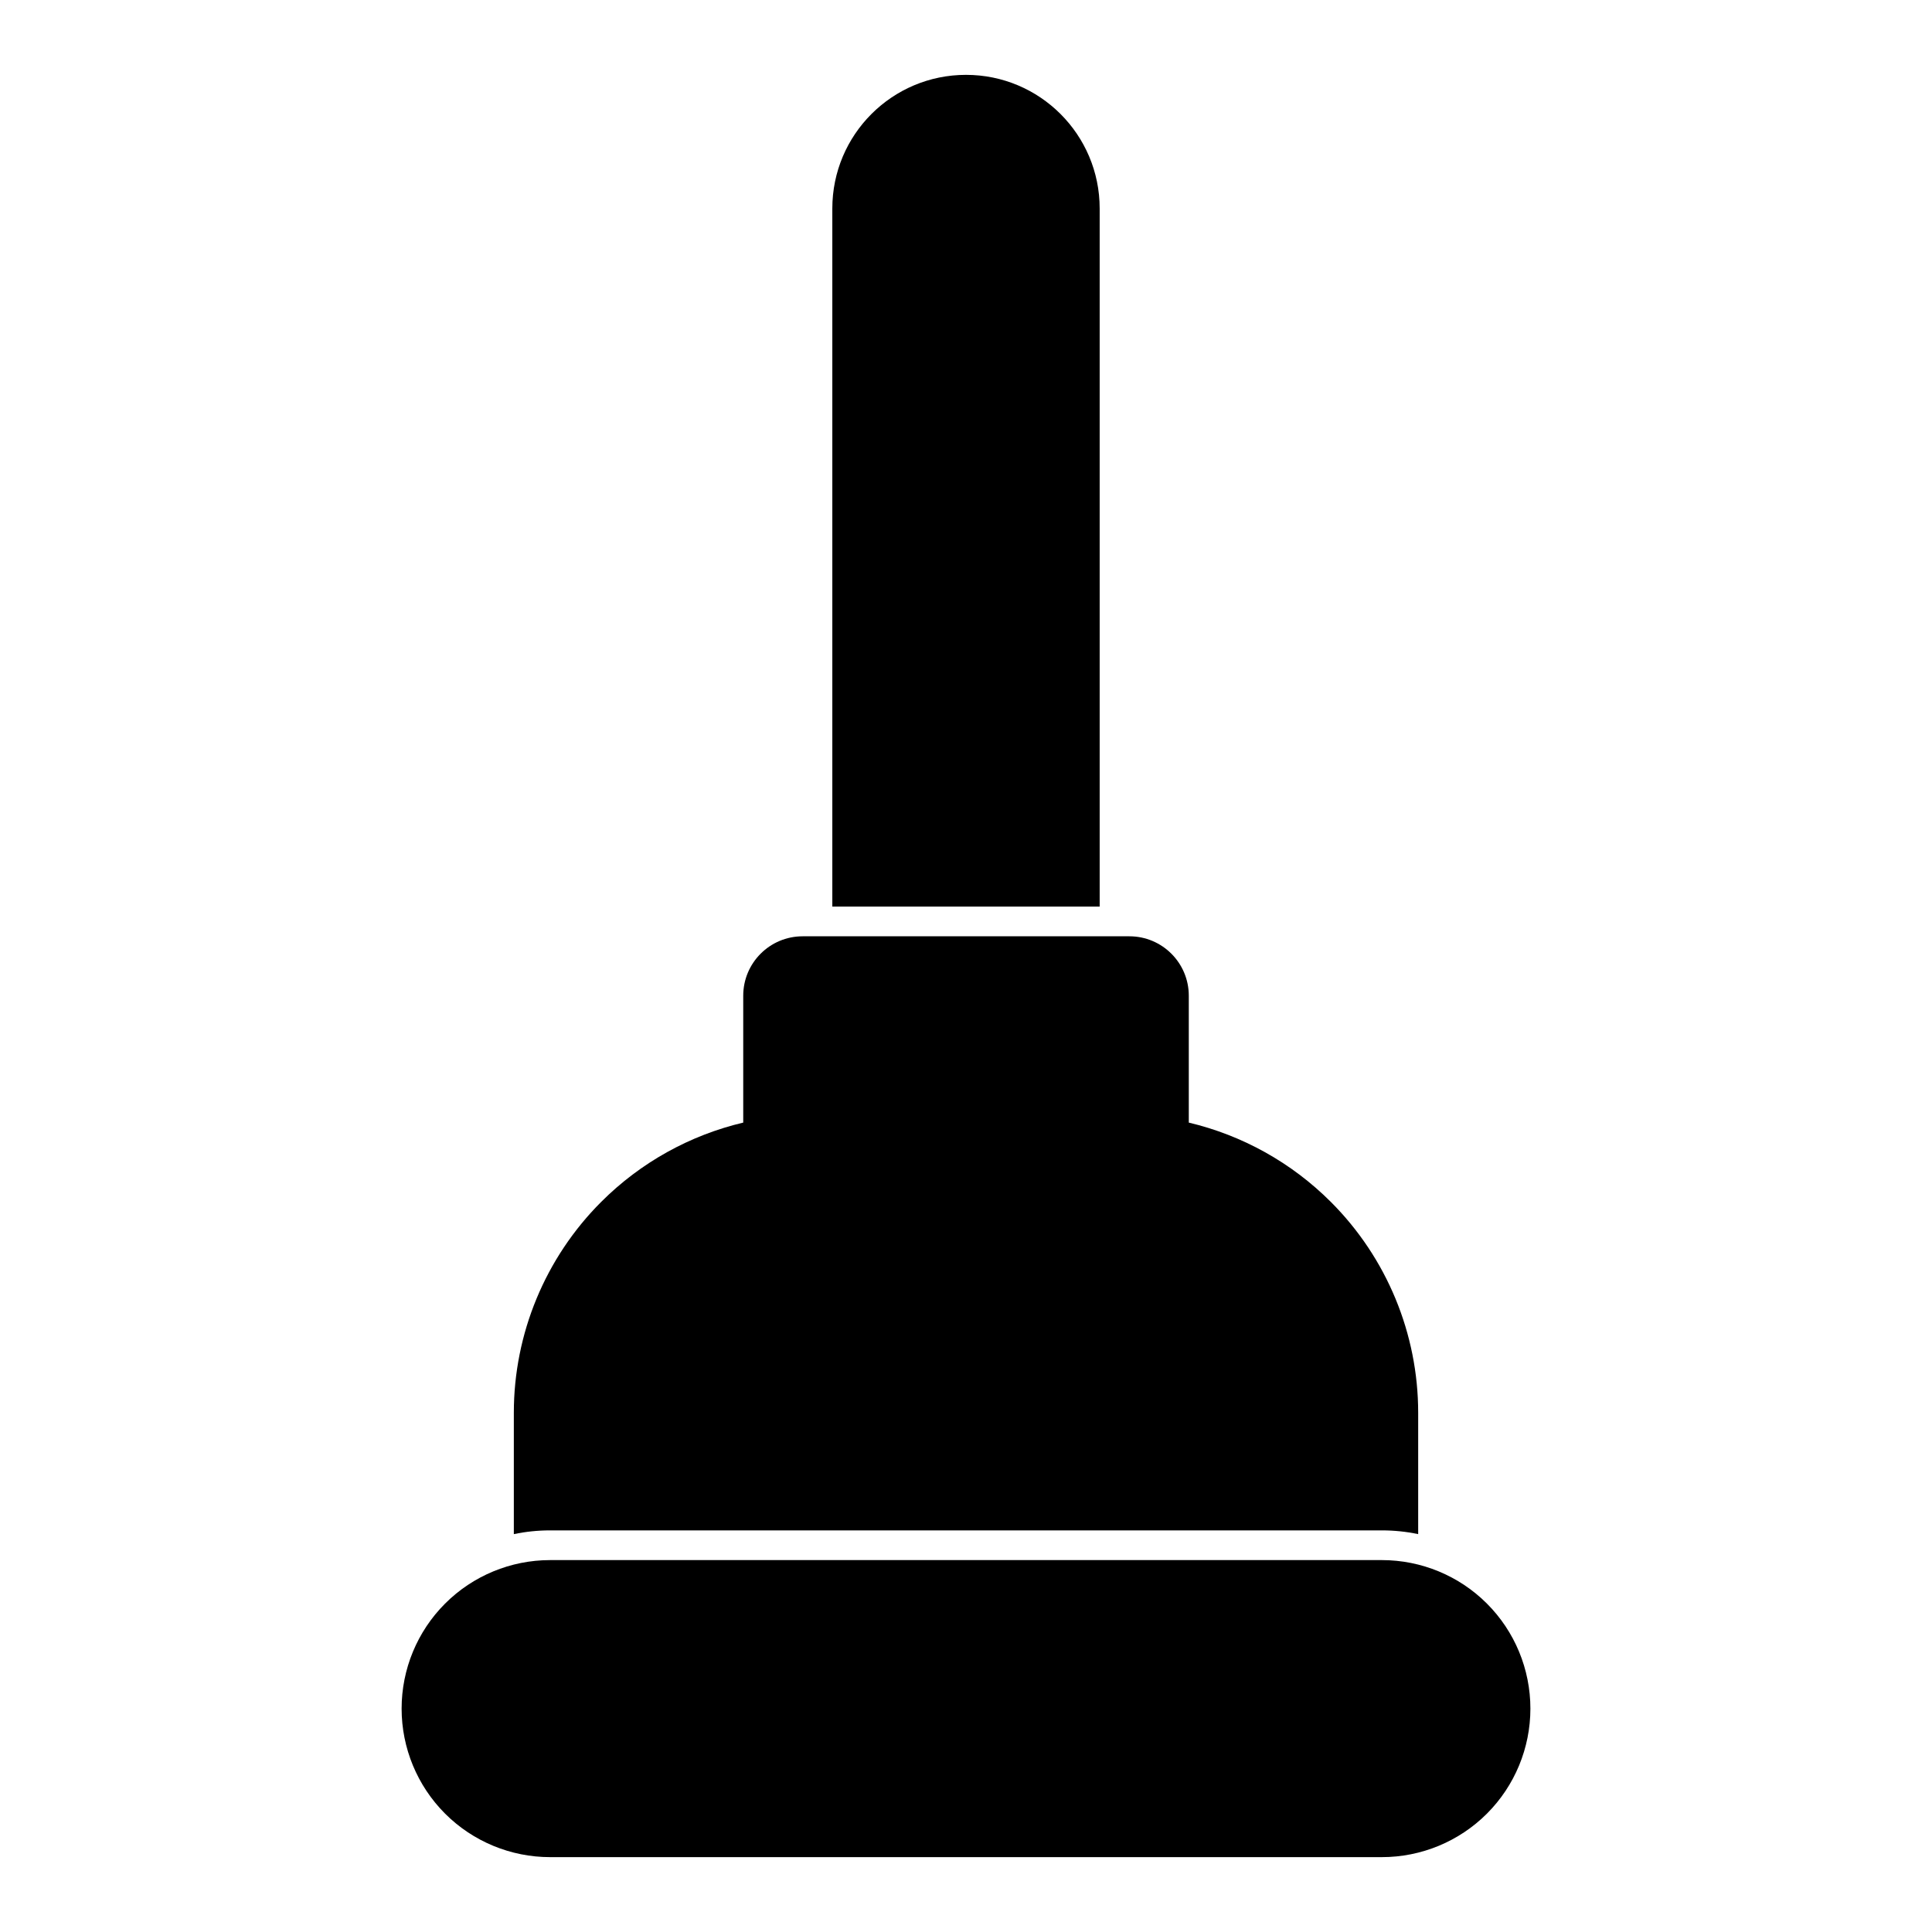 <?xml version="1.0" encoding="UTF-8"?>
<!-- The Best Svg Icon site in the world: iconSvg.co, Visit us! https://iconsvg.co -->
<svg fill="#000000" width="800px" height="800px" version="1.1" viewBox="144 144 512 512" xmlns="http://www.w3.org/2000/svg">
 <path d="m549.57 596.8c0-10.438-4.141-20.453-11.523-27.836-7.383-7.383-17.398-11.523-27.836-11.523h-220.42c-10.438 0-20.453 4.141-27.836 11.523-7.383 7.383-11.523 17.398-11.523 27.836v0c0 10.438 4.141 20.453 11.523 27.836 7.383 7.383 17.398 11.523 27.836 11.523h220.42c10.438 0 20.453-4.141 27.836-11.523 7.383-7.383 11.523-17.398 11.523-27.836zm-208.61-155.3c-14.137 3.352-27.191 10.562-37.645 21.02-14.816 14.816-23.145 34.922-23.145 55.891v32.148c3.133-0.66 6.359-0.992 9.621-0.992h220.42c3.258 0 6.488 0.332 9.621 0.992v-32.148c0-20.973-8.328-41.078-23.145-55.891-10.453-10.453-23.508-17.664-37.645-21.02v-33.629c0-8.691-7.055-15.742-15.742-15.742h-86.594c-8.691 0-15.742 7.055-15.742 15.742v33.629zm23.617-57.246h70.848v-184.99c0-19.57-15.855-35.426-35.426-35.426 0 0-5.258 0 0 0-19.57 0-35.426 15.855-35.426 35.426v184.99z" fill-rule="evenodd"/>
</svg>